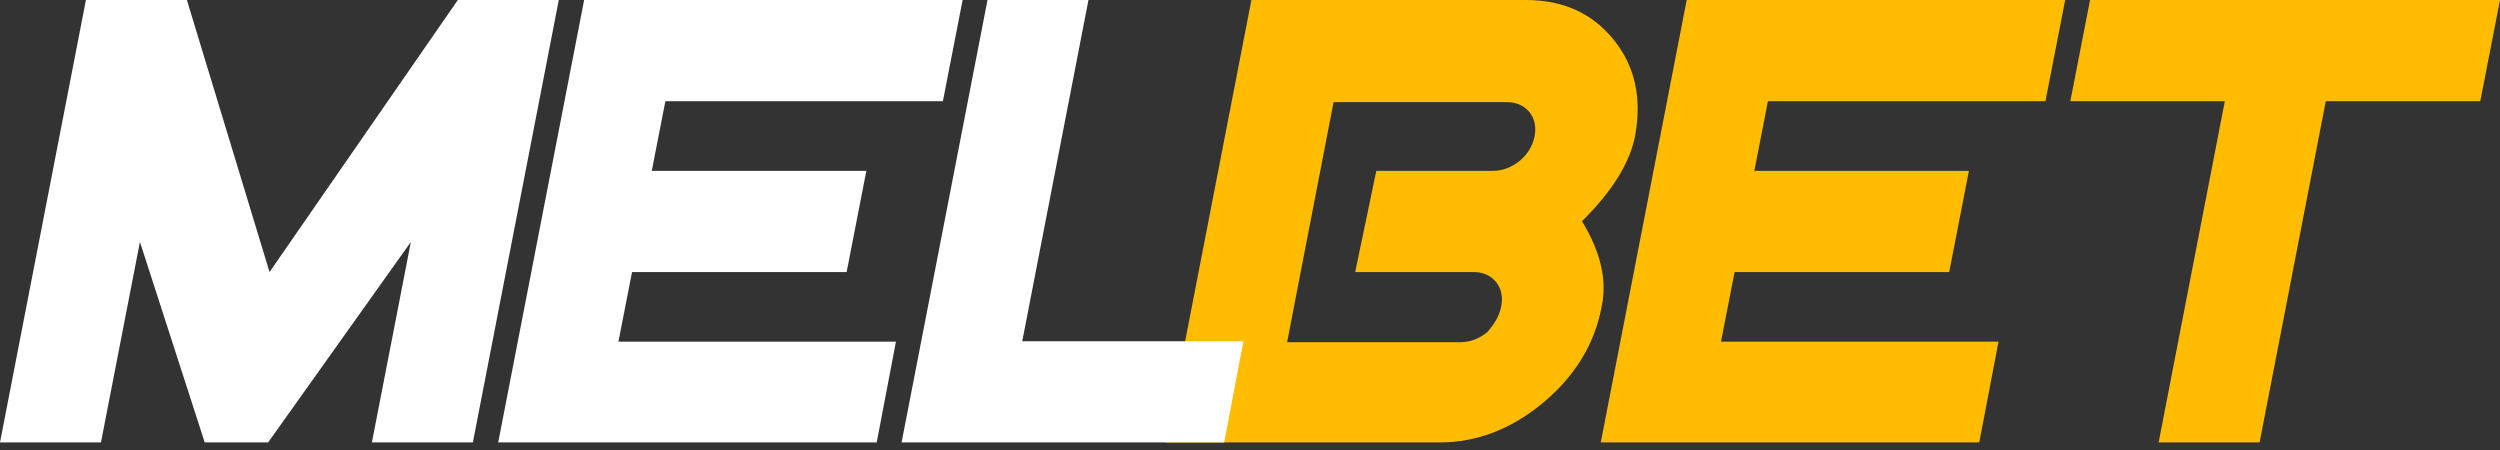<svg width="300" height="54" viewBox="0 0 300 54" fill="none" xmlns="http://www.w3.org/2000/svg">
<rect x="0" y="0" width="300" height="54" fill="#333333" stroke="none"/>
<path d="M192.205 36.768C191.36 41.287 188.993 45.127 185.218 48.29C181.443 51.453 177.273 53.091 172.765 53.091H139.857L150.169 0H183.077C187.585 0 191.078 1.581 193.67 4.801C196.206 7.964 197.051 11.804 196.206 16.323C195.586 19.542 193.445 22.987 189.838 26.546C192.036 30.16 192.881 33.549 192.205 36.768ZM180.146 36.768C180.372 35.582 180.146 34.622 179.526 33.831C178.85 33.041 177.949 32.645 176.822 32.645H162.622L165.158 20.502H179.132C180.315 20.502 181.33 20.107 182.344 19.316C183.302 18.525 183.922 17.509 184.147 16.379C184.372 15.193 184.147 14.233 183.527 13.442C182.851 12.651 181.95 12.256 180.822 12.256H160.03L154.452 41.061H175.244C176.428 41.061 177.442 40.665 178.456 39.875C179.301 38.915 179.921 37.954 180.146 36.768Z" fill="#FFBC00"/>
<path d="M237.51 53.091H192.093L202.404 0H247.821L245.455 12.143H212.153L210.519 20.502H236.27L233.903 32.645H208.152L206.518 41.004H239.82L237.51 53.091Z" fill="#FFBC00"/>
<path d="M297.633 12.143H279.094L271.15 53.091H259.035L266.98 12.143H248.441L250.808 0H300L297.633 12.143Z" fill="#FFBC00"/>
<path d="M56.743 53.091H44.628L49.305 29.031L32.175 53.091H24.568L16.792 29.031L12.115 53.091H0L10.312 0H22.427L32.344 32.645L54.94 0H67.055L56.743 53.091Z" fill="white"/>
<path d="M105.203 53.091H59.785L70.097 0H115.515L113.148 12.143H79.846L78.212 20.502H103.963L101.596 32.645H75.845L74.211 41.004H107.513L105.203 53.091Z" fill="white"/>
<path d="M146.901 53.091H108.19L118.502 0H130.616L122.671 40.948H149.212L146.901 53.091Z" fill="white"/>
</svg>
